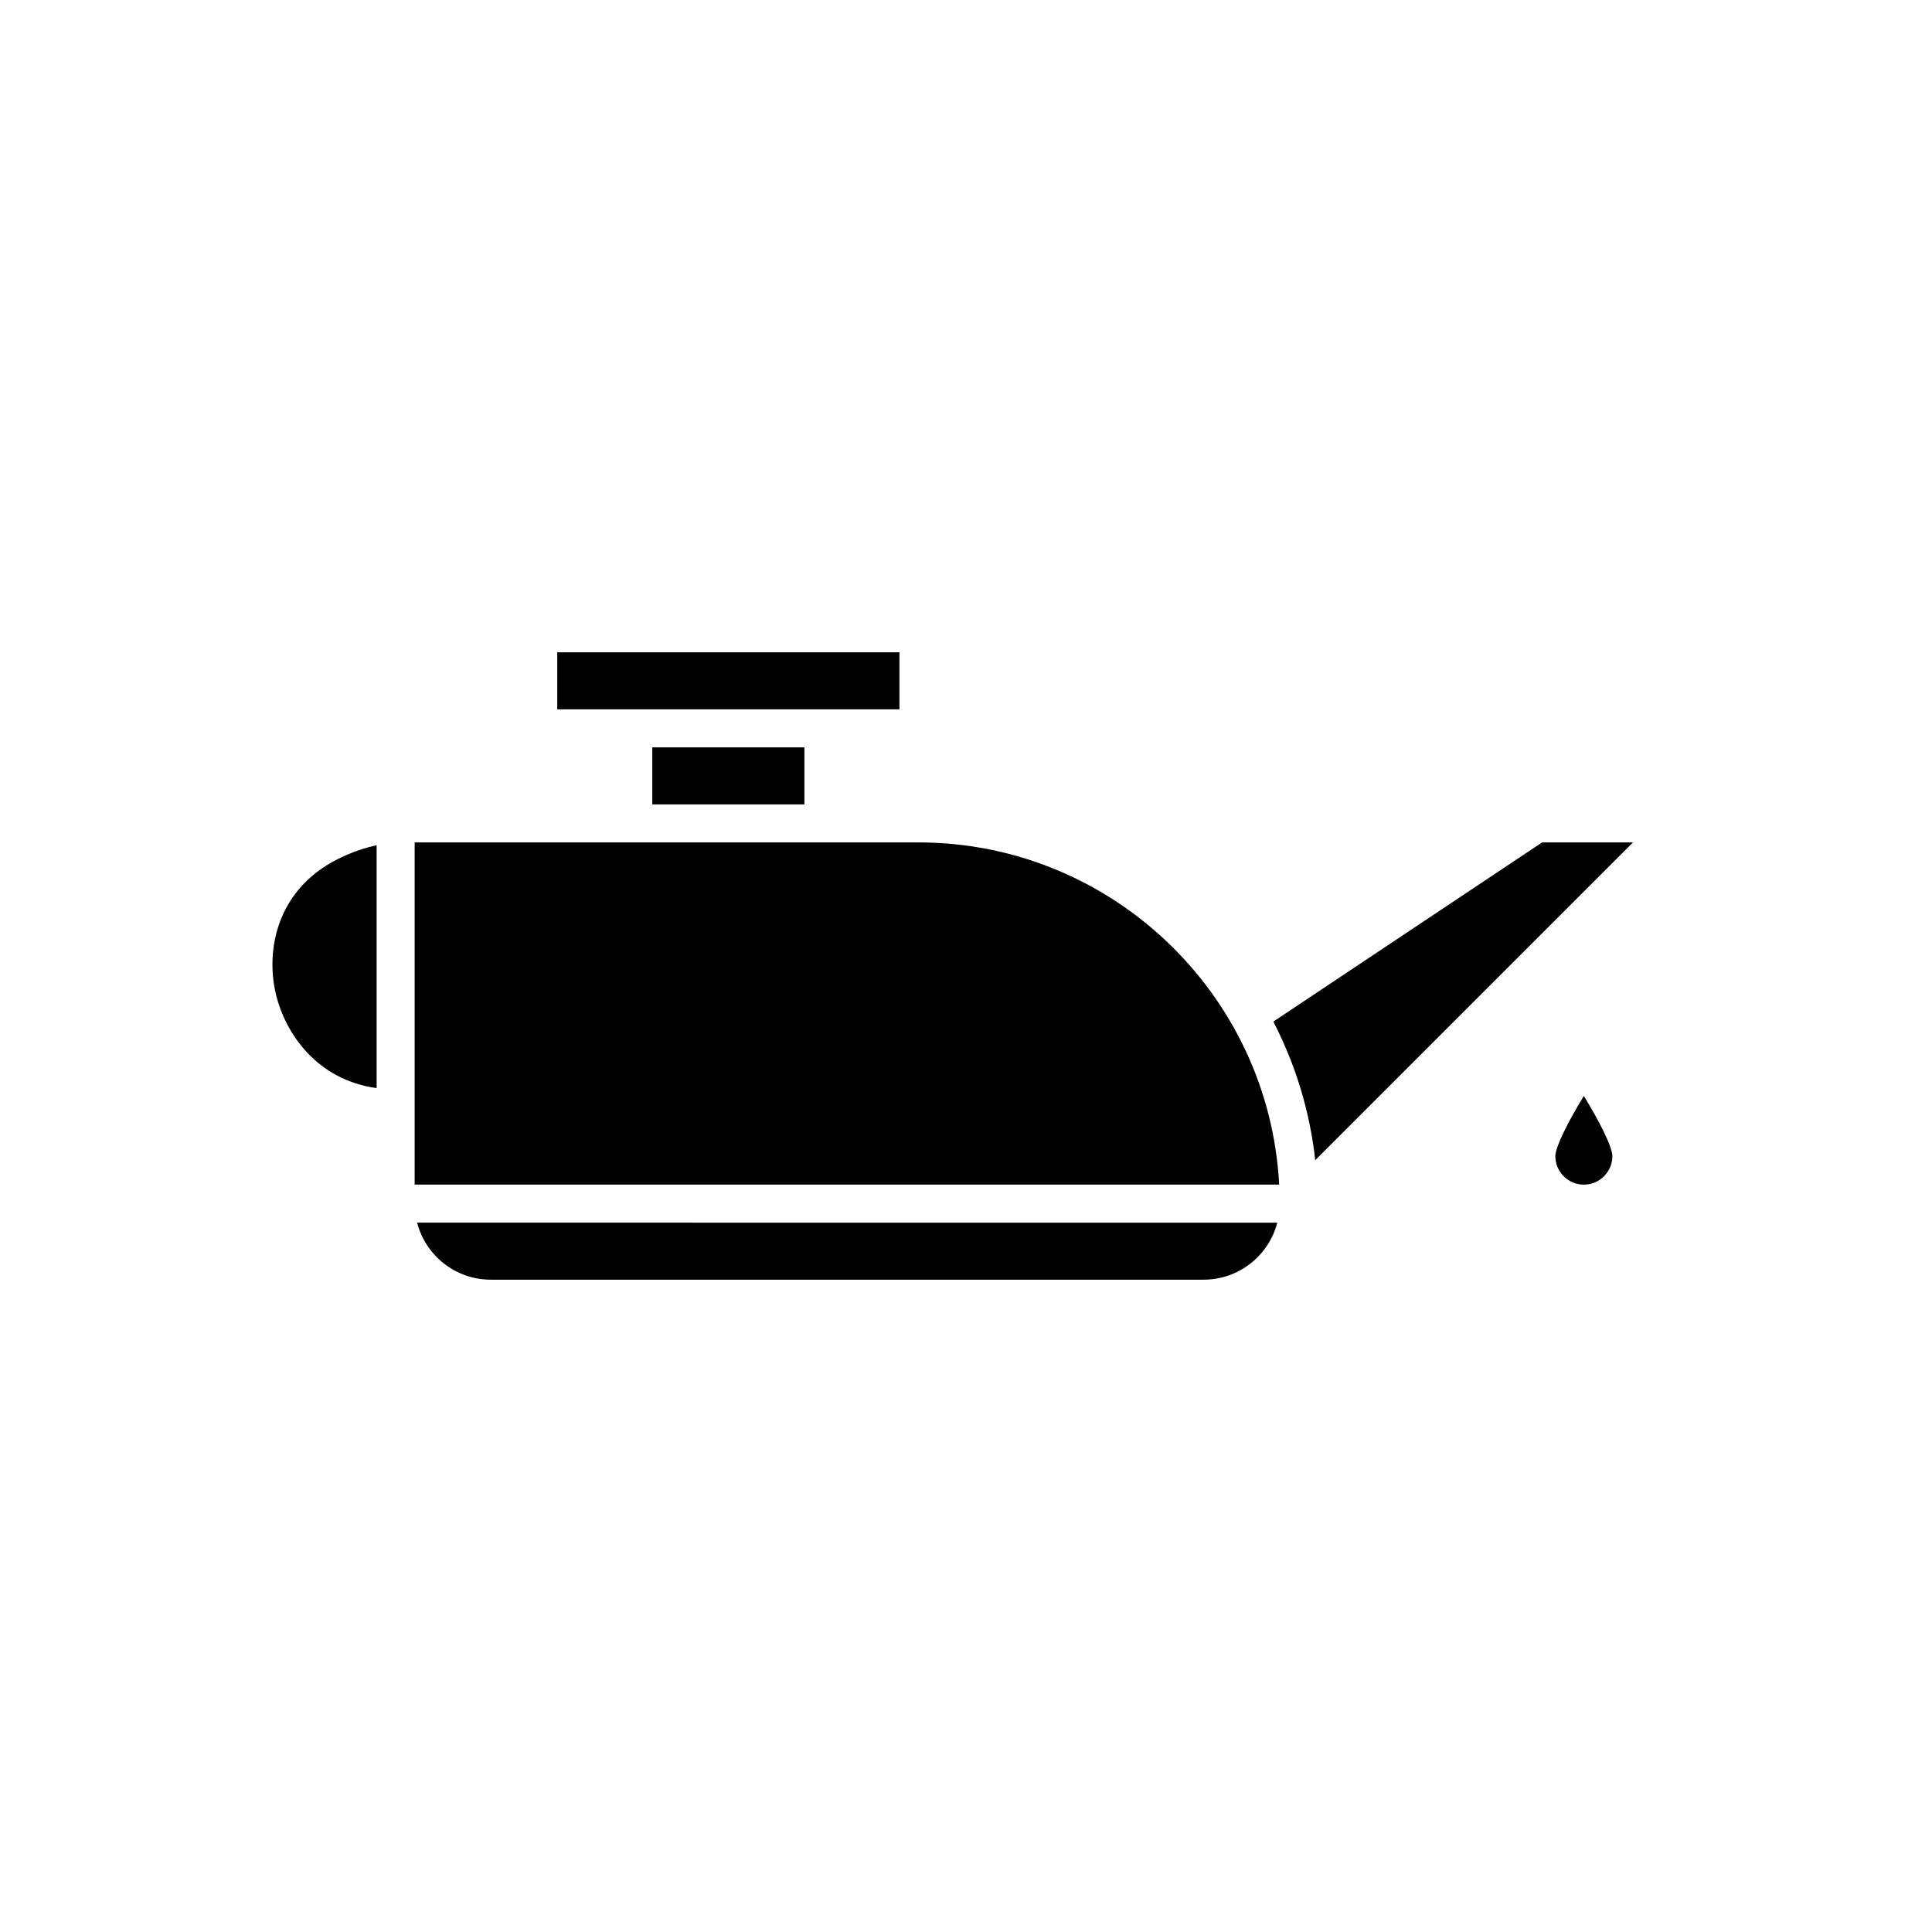 <?xml version="1.0" encoding="UTF-8"?>
<!-- Uploaded to: SVG Repo, www.svgrepo.com, Generator: SVG Repo Mixer Tools -->
<svg fill="#000000" width="800px" height="800px" version="1.1" viewBox="144 144 512 512" xmlns="http://www.w3.org/2000/svg">
 <g>
  <path d="m481.45 414.73c5.793 11.242 9.672 23.617 11.098 36.738l84.219-84.219h-24.098z"/>
  <path d="m556.18 450.38c0 4.168 3.391 7.559 7.559 7.559 4.164 0 7.555-3.391 7.555-7.559 0-2.426-3.441-9.234-7.559-15.945-4.113 6.711-7.555 13.52-7.555 15.945z"/>
  <path d="m382.36 331.98v-15.113h-90.684v15.113z"/>
  <path d="m274.05 483.13h188.93c9.371 0 17.273-6.434 19.516-15.113l-227.96-0.004c2.242 8.684 10.141 15.117 19.516 15.117z"/>
  <path d="m387.4 367.25h-133.51v90.688h229.1c-2.633-50.449-44.5-90.688-95.594-90.688z"/>
  <path d="m217.11 407.43c2.519 10.594 10.988 22.758 26.703 24.938v-64.371c-2.75 0.602-6.359 1.68-10.289 3.66-16.422 8.281-19.105 24.445-16.414 35.773z"/>
  <path d="m316.87 342.06h40.305v15.113h-40.305z"/>
 </g>
</svg>